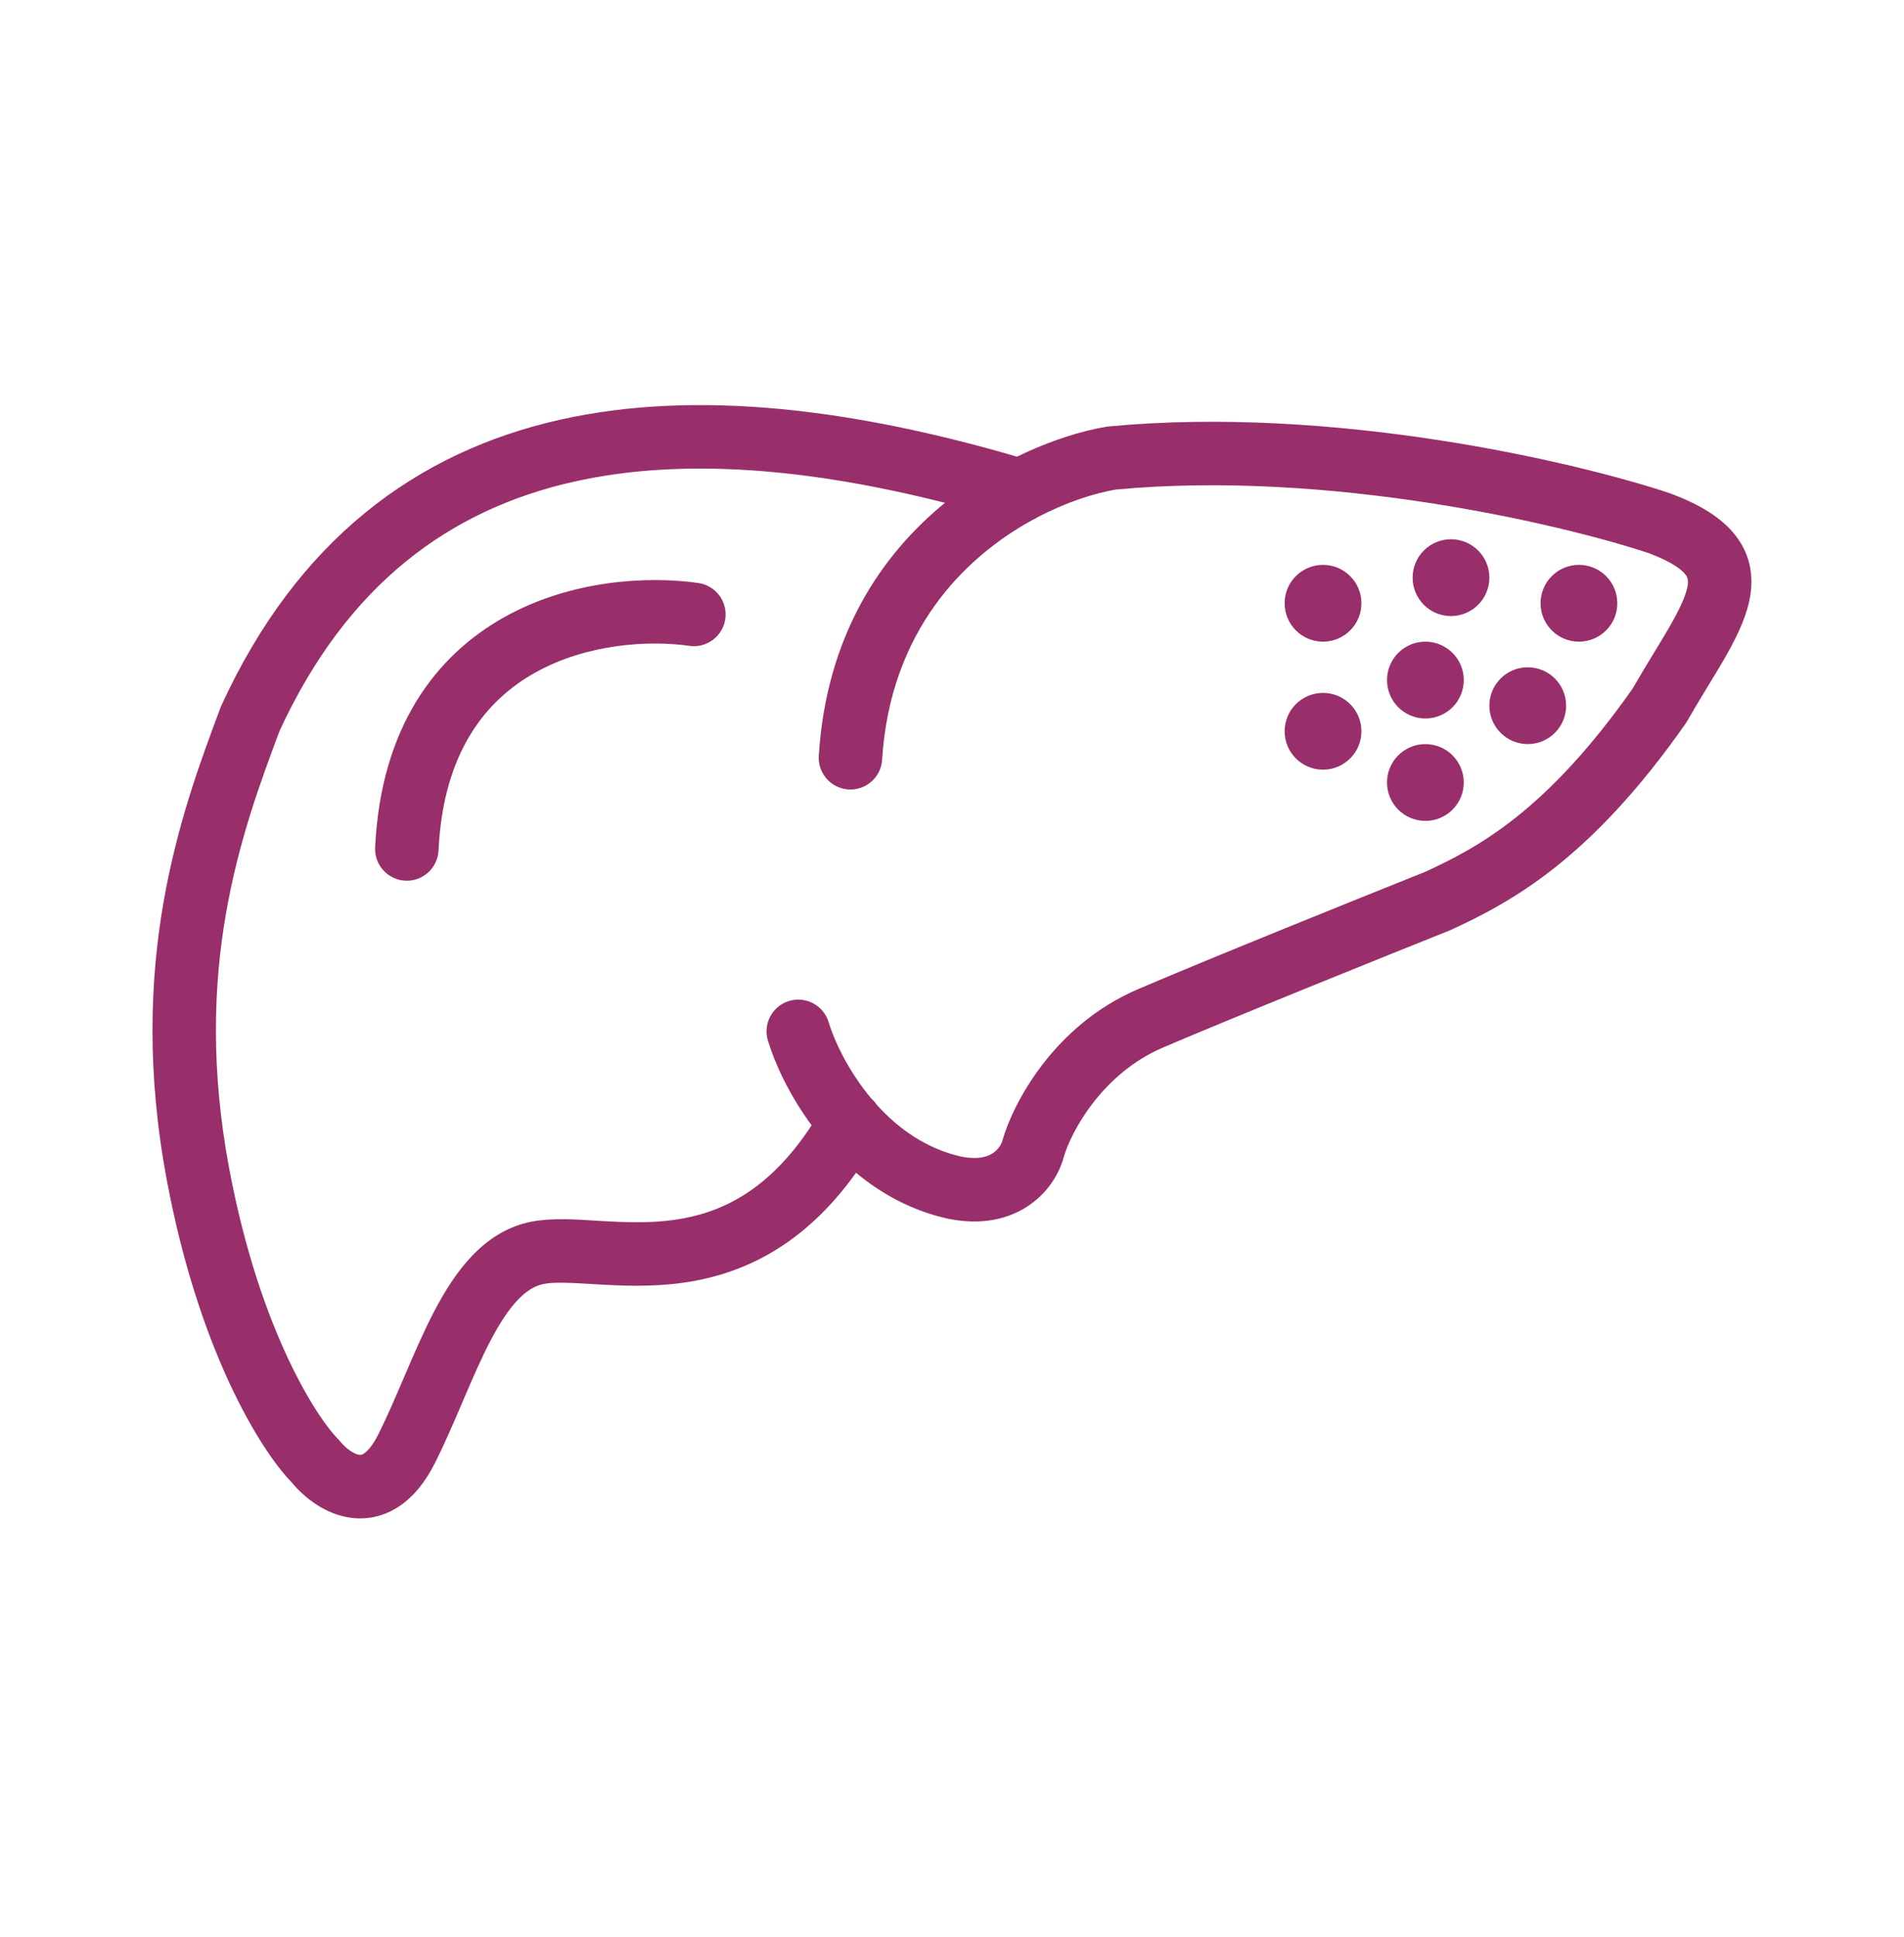 <svg width="60" height="61" viewBox="0 0 60 61" fill="none" xmlns="http://www.w3.org/2000/svg">
<path fill-rule="evenodd" clip-rule="evenodd" d="M32.687 16.296C32.642 16.325 32.594 16.351 32.545 16.372C30.387 17.551 28.052 19.873 27.798 23.929C27.764 24.48 27.289 24.899 26.738 24.864C26.186 24.83 25.768 24.355 25.802 23.804C26.04 20.008 27.783 17.463 29.778 15.837C25.492 14.753 21.499 14.402 18.077 15.173C14.181 16.05 10.944 18.395 8.81 23.021C7.594 26.256 6.047 30.548 7.224 36.813C8.188 41.941 10.014 44.685 10.648 45.318C10.675 45.344 10.699 45.372 10.722 45.401C10.805 45.503 10.919 45.614 11.044 45.699C11.171 45.784 11.268 45.816 11.326 45.822C11.363 45.826 11.402 45.825 11.472 45.778C11.56 45.718 11.73 45.56 11.926 45.168C12.204 44.614 12.461 44.011 12.732 43.378L12.775 43.279C13.055 42.623 13.352 41.935 13.681 41.305C14.306 40.111 15.214 38.783 16.736 38.48C17.346 38.358 18.086 38.403 18.737 38.443H18.737H18.737L18.738 38.443C18.805 38.448 18.872 38.452 18.937 38.456C19.698 38.5 20.471 38.532 21.262 38.419C22.64 38.222 24.177 37.577 25.576 35.442C24.861 34.474 24.409 33.475 24.198 32.772C24.039 32.243 24.339 31.685 24.868 31.526C25.396 31.367 25.954 31.667 26.113 32.196C26.283 32.76 26.715 33.706 27.436 34.574L27.466 34.61C27.529 34.666 27.584 34.729 27.63 34.798C28.318 35.558 29.203 36.185 30.295 36.43C30.871 36.542 31.164 36.409 31.309 36.306C31.487 36.179 31.569 36.004 31.587 35.934L31.592 35.912L31.595 35.902C31.923 34.756 33.201 32.293 35.864 31.154C38.17 30.168 42.841 28.286 44.908 27.461C46.554 26.702 48.716 25.571 51.448 21.688C51.653 21.331 51.856 20.995 52.046 20.684L52.105 20.586L52.106 20.586C52.281 20.298 52.44 20.036 52.584 19.788C52.915 19.216 53.101 18.818 53.167 18.52C53.221 18.276 53.181 18.184 53.116 18.098C53.004 17.951 52.705 17.704 51.959 17.423C49.15 16.491 41.851 14.792 35.154 15.42C34.493 15.534 33.611 15.811 32.687 16.296ZM34.859 13.441C34.106 13.567 33.108 13.865 32.05 14.384C26.974 12.903 21.987 12.243 17.637 13.222C13.113 14.24 9.366 17.016 6.977 22.218C6.967 22.239 6.958 22.261 6.95 22.284C5.7 25.61 3.973 30.338 5.259 37.183C6.256 42.493 8.177 45.646 9.197 46.695C9.556 47.127 10.229 47.713 11.107 47.81C11.598 47.864 12.114 47.757 12.59 47.436C13.049 47.127 13.417 46.657 13.714 46.063C14.02 45.453 14.3 44.8 14.564 44.182L14.613 44.066C14.898 43.401 15.166 42.782 15.454 42.232C16.063 41.066 16.594 40.547 17.128 40.441C17.47 40.373 17.95 40.401 18.731 40.447L18.82 40.452C19.588 40.497 20.537 40.542 21.545 40.399C23.385 40.136 25.316 39.258 26.976 36.937C27.757 37.588 28.718 38.129 29.873 38.385L29.894 38.389C30.956 38.601 31.826 38.393 32.468 37.936C33.069 37.508 33.398 36.915 33.522 36.44C33.748 35.664 34.718 33.819 36.65 32.993C38.94 32.014 43.616 30.131 45.674 29.309L45.684 29.305L45.701 29.298L45.721 29.289C47.631 28.409 50.113 27.075 53.112 22.799C53.129 22.774 53.146 22.748 53.161 22.722C53.359 22.375 53.559 22.045 53.754 21.723L53.815 21.624C53.988 21.34 54.159 21.058 54.315 20.79C54.652 20.207 54.98 19.579 55.119 18.954C55.271 18.275 55.208 17.545 54.708 16.888C54.255 16.292 53.53 15.875 52.643 15.543C52.632 15.539 52.62 15.535 52.609 15.531C49.654 14.548 42.023 12.758 34.929 13.432C34.906 13.435 34.883 13.438 34.859 13.441ZM22.007 18.362C20.416 18.136 18.002 18.262 15.901 19.433C13.728 20.643 12.002 22.911 11.821 26.691C11.795 27.243 12.221 27.711 12.773 27.738C13.324 27.764 13.793 27.338 13.819 26.787C13.968 23.673 15.325 22.042 16.874 21.18C18.493 20.278 20.438 20.159 21.725 20.342C22.272 20.42 22.778 20.04 22.856 19.494C22.934 18.947 22.554 18.44 22.007 18.362ZM41.692 20.21C42.36 20.21 42.902 19.669 42.902 19C42.902 18.332 42.36 17.791 41.692 17.791C41.024 17.791 40.482 18.332 40.482 19C40.482 19.669 41.024 20.21 41.692 20.21ZM42.902 23.033C42.902 23.701 42.36 24.242 41.692 24.242C41.024 24.242 40.482 23.701 40.482 23.033C40.482 22.365 41.024 21.823 41.692 21.823C42.36 21.823 42.902 22.365 42.902 23.033ZM44.918 22.63C45.586 22.63 46.127 22.088 46.127 21.42C46.127 20.752 45.586 20.21 44.918 20.21C44.25 20.21 43.708 20.752 43.708 21.42C43.708 22.088 44.25 22.63 44.918 22.63ZM46.934 18.194C46.934 18.862 46.392 19.404 45.724 19.404C45.056 19.404 44.515 18.862 44.515 18.194C44.515 17.526 45.056 16.984 45.724 16.984C46.392 16.984 46.934 17.526 46.934 18.194ZM49.757 20.21C50.425 20.21 50.966 19.669 50.966 19C50.966 18.332 50.425 17.791 49.757 17.791C49.088 17.791 48.547 18.332 48.547 19C48.547 19.669 49.088 20.21 49.757 20.21ZM49.353 22.226C49.353 22.894 48.812 23.436 48.144 23.436C47.475 23.436 46.934 22.894 46.934 22.226C46.934 21.558 47.475 21.017 48.144 21.017C48.812 21.017 49.353 21.558 49.353 22.226ZM44.918 25.855C45.586 25.855 46.127 25.314 46.127 24.646C46.127 23.978 45.586 23.436 44.918 23.436C44.25 23.436 43.708 23.978 43.708 24.646C43.708 25.314 44.25 25.855 44.918 25.855Z" fill="#982F6A"/>
</svg>
